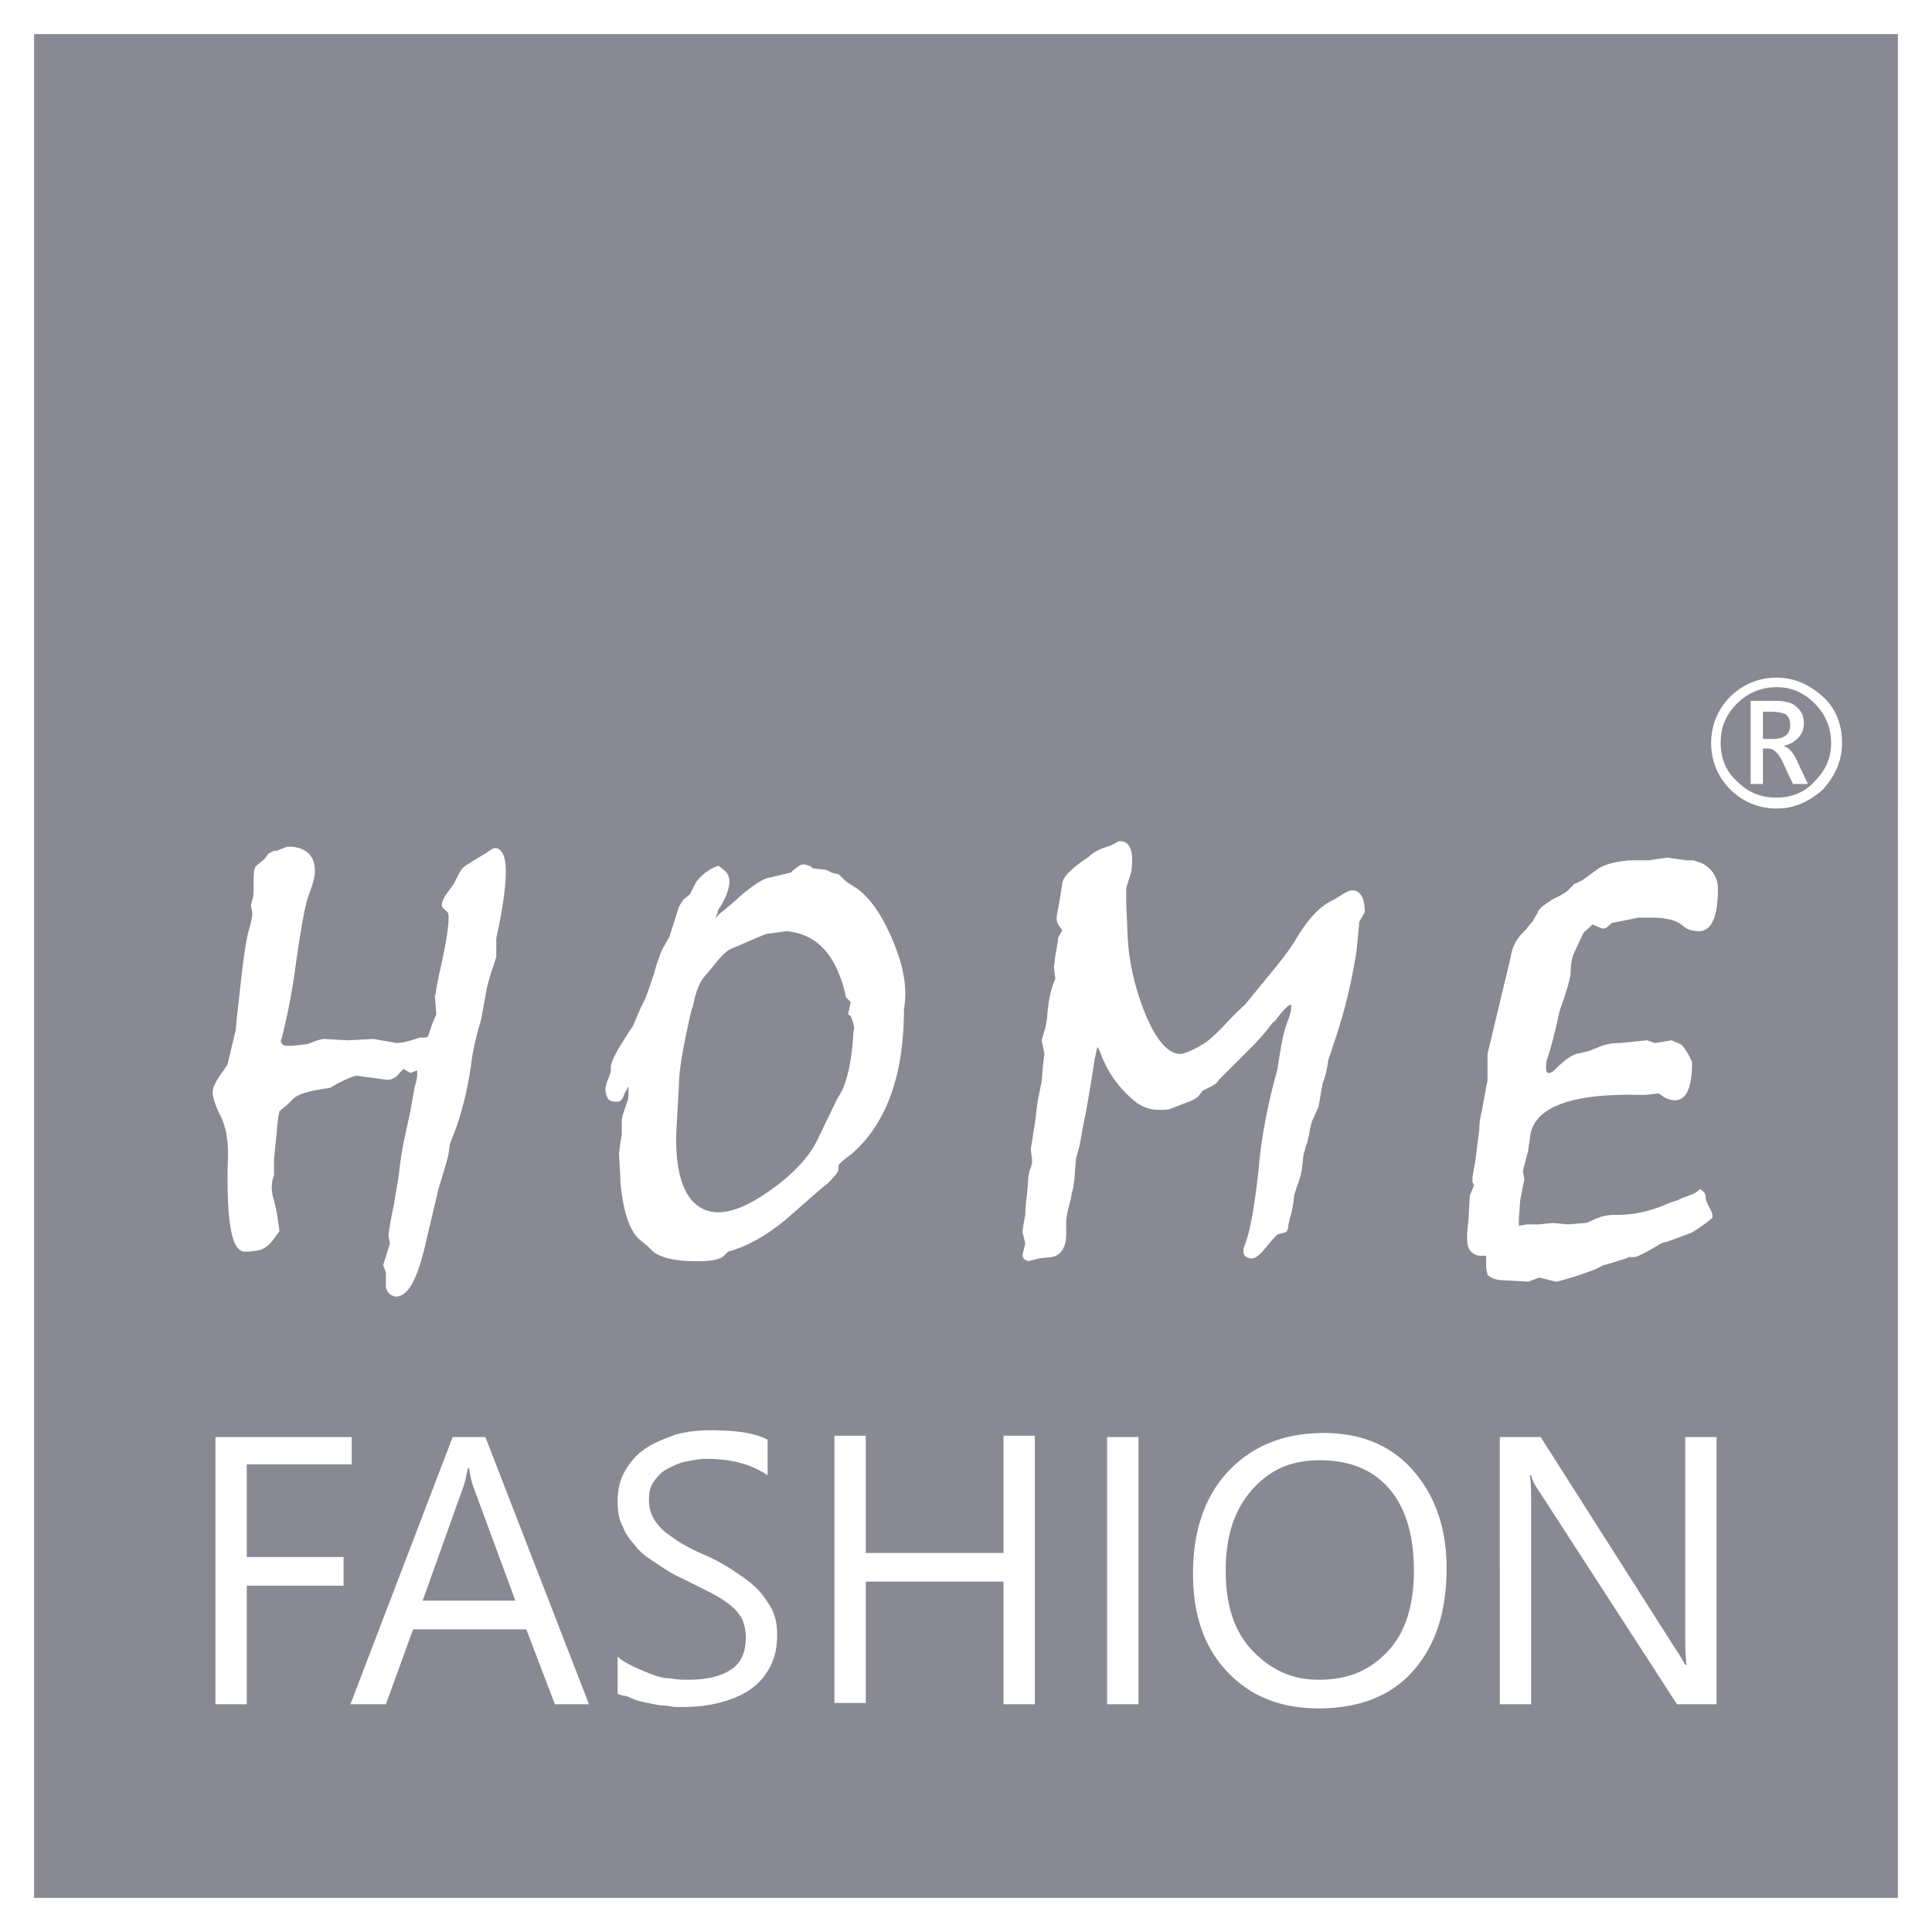 <svg xmlns="http://www.w3.org/2000/svg" width="141.7" height="141.7" viewBox="0 0 141.7 141.7">
    <path fill="#fff" d="M0 0h141.7v141.7H0z"/>
    <path d="M2.5 2.5v136.7h136.7V2.5zm127.8 47.2c1.3 0 2.4.5 3.4 1.4 1 .9 1.4 2.1 1.4 3.4 0 1.3-.5 2.4-1.4 3.4-1 .9-2.1 1.4-3.4 1.4-1.3 0-2.5-.5-3.4-1.4-.9-.9-1.4-2.1-1.4-3.4 0-1.3.5-2.5 1.4-3.4.9-.9 2.1-1.4 3.4-1.4zm0 .7c-1.1 0-2.1.4-2.9 1.2-.8.8-1.2 1.7-1.2 2.9 0 1.1.4 2.1 1.2 2.8.8.8 1.7 1.2 2.9 1.2 1.1 0 2.1-.4 2.8-1.2.8-.8 1.2-1.7 1.2-2.8 0-1.1-.4-2.1-1.2-2.9-.8-.8-1.7-1.2-2.8-1.2zm-1.9 1h1.7c.7 0 1.3.1 1.6.4.4.3.6.7.6 1.2 0 .4-.1.8-.4 1.1-.3.3-.6.5-1.1.6.3.1.7.4 1 1.1l.8 1.7h-1.1l-.7-1.5c-.3-.7-.7-1.1-1.1-1.1h-.4v2.6h-.9zm.9.8v2h.7c.8 0 1.3-.3 1.3-1 0-.4-.1-.6-.3-.8-.2-.1-.6-.2-1.1-.2zm-47.2 9.5h.1c.2 0 .4.1.5.2.3.3.4.9.3 1.8 0 .2-.1.5-.2.8-.1.3-.2.6-.2.7v1l.1 2.4c.1 2.1.6 4.1 1.4 6 .8 1.8 1.6 2.7 2.5 2.7.1 0 .6-.1 1.6-.7.5-.3.9-.7 1.4-1.2.4-.4.9-1 1.7-1.7l.9-1.1c1.4-1.7 2.4-2.9 2.9-3.8.9-1.5 1.8-2.4 2.7-2.8l.5-.3c.6-.4.8-.4.9-.4.4 0 .9.3.9 1.6l-.4.7-.2 2.1c-.4 2.6-1 4.9-1.7 6.9-.2.7-.4 1.1-.4 1.3-.1.7-.2.9-.2 1l-.2.6-.3 1.7-.5 1.1c0 .1-.1.3-.2 1-.1.3-.1.5-.2.7l-.2.7-.1.9c0 .2-.1.7-.4 1.5-.1.3-.2.6-.2.8l-.1.7-.3 1.2c0 .3-.1.6-.3.6l-.4.1c-.1 0-.2.1-.8.8-.7.9-1 1-1.2 1-.2 0-.4-.1-.5-.2-.1-.1-.1-.3-.1-.5l.1-.3c.4-1 .7-2.8 1-5.4.2-2.5.7-5 1.4-7.5.2-1.4.4-2.5.6-3.1.2-.6.4-1 .4-1.4v-.2h-.1s-.3.1-1.1 1.2c-.1 0-.3.3-.7.8l-.7.8-2.7 2.7c-.2.3-.4.4-.6.5l-.6.3-.3.4s-.2.2-.7.4l-1.3.5c-.2.1-.5.1-.8.1H85c-.5 0-1-.1-1.6-.5a8.095 8.095 0 01-2.7-3.7c-.1-.3-.2-.4-.2-.4-.1.2-.1.5-.2.8l-.2 1.3-.3 1.8-.2 1.1c-.3 1.4-.4 2.3-.5 2.5-.1.4-.2.7-.2.9l-.1 1.3-.1.7c-.1.2-.1.5-.2.9-.2.7-.3 1.2-.3 1.5v.9c0 1-.4 1.6-1.1 1.7l-.9.1-.8.2-.2-.1c-.2-.1-.2-.3-.2-.4l.2-.8-.2-.8c0-.1 0-.3.2-1.3 0-.1 0-.5.1-1.3l.1-1c0-.6.1-.8.1-.9.2-.5.2-.7.2-.7v-.1l-.1-.8.3-1.9.2-1.6.3-1.5.1-1.2.1-.8-.2-1 .2-.7c.1-.2.1-.5.2-.9 0-.5.1-.9.1-1.1.1-.6.2-1 .3-1.3.1-.3.2-.5.2-.5l-.1-.9.1-.8c.2-1.1.2-1.2.2-1.2v-.1c.2-.4.3-.5.3-.6l-.3-.4-.1-.3c0-.2 0-.4.1-.8l.3-1.8c0-.5.5-1 1.3-1.6.4-.3.6-.4.7-.5.3-.3.7-.5 1.3-.7l.3-.1c.4-.2.5-.3.6-.3zm-60.7.4c1.1.1 1.7.7 1.7 1.8 0 .3-.1.8-.4 1.6-.3.7-.6 2.4-1 5.2-.3 2.3-.7 4.1-1 5.3l-.1.3c0 .2.1.3.3.4h.6l.8-.1c.1 0 .3 0 .7-.2.6-.2.7-.2.8-.2l1.7.1 1.9-.1 1.7.3c.3 0 .8-.1 1.7-.4h.1c.3 0 .4 0 .5-.1l.3-.9.3-.7-.1-1.3c0-.1.1-.3.1-.6l.2-1 .2-.9c.3-1.4.5-2.5.5-3.3 0-.2 0-.4-.2-.5-.2-.2-.3-.3-.3-.4 0-.2.1-.5.4-.9l.5-.7.4-.8.2-.3c.3-.3.6-.4.7-.5l1-.6c.6-.4.6-.4.7-.4.5 0 .8.6.8 1.7 0 1-.2 2.7-.7 4.9v1.4l-.4 1.2c-.1.4-.3.9-.4 1.7-.2 1-.3 1.8-.5 2.3-.2.8-.4 1.6-.5 2.3-.2 1.7-.6 3.4-1.1 4.9l-.5 1.3-.1.7c0 .1-.1.5-.8 2.8 0 .1-.1.5-.6 2.6l-.4 1.7c-.6 2.3-1.2 3.4-2.1 3.4-.4-.1-.6-.3-.7-.7v-1.1l-.2-.5.5-1.6-.1-.5c0-.1 0-.5.4-2.4.2-1.3.4-2.2.4-2.6.2-1.5.3-1.8.3-1.9l.5-2.3.3-1.7c.1-.4.2-.7.2-1v-.3l-.5.2-.5-.3-.3.3c-.3.4-.6.5-.9.5l-2.2-.3c-.2 0-.5.1-1.5.6l-.5.3h-.1c-1.3.2-2.2.4-2.6.8l-.4.4-.6.5s-.1.3-.2 1.5l-.2 2v1.2c-.2.5-.2 1-.1 1.5.3 1 .4 1.9.5 2.6l-.3.4c-.4.6-.8.9-1.2 1l-.7.1H18c-.7 0-1.4-.8-1.3-6.4.1-1.5-.1-2.7-.5-3.5-.4-.8-.6-1.4-.6-1.8 0-.4.3-.9.8-1.6.2-.3.3-.4.3-.5l.6-2.5s0-.2.1-1.1l.3-2.7c.2-1.8.4-2.9.5-3.3.2-.7.3-1.1.3-1.4v-.1l-.1-.5.1-.4s.1-.1.1-.8v-.7c0-.7.1-.9.2-1l.6-.5.3-.4.4-.2h.2l.5-.2c.2-.1.4-.1.6-.1zm100.9.8l1.4.2h.5l.6.2c.8.4 1.2 1.1 1.2 1.9 0 2.1-.5 3.1-1.4 3.1-.4 0-.7-.1-.9-.2l-.4-.3c-.4-.3-1.1-.5-2.3-.5h-.8l-2 .4c-.4.4-.5.4-.6.4h-.1l-.7-.3-.2.2c-.2.2-.4.3-.5.5l-.7 1.5c-.1.3-.2.7-.2 1.2 0 .2 0 .7-.8 2.9-.1.4-.2 1-.4 1.7-.2.9-.4 1.5-.5 1.8-.1.2-.1.5-.1.7 0 .4.1.4.2.4s.2 0 .6-.4c.6-.6 1.1-.9 1.4-1l.9-.2 1-.4c.3-.1.7-.2 1.3-.2l2-.2.6.2 1.2-.2.7.3c.3.3.6.8.8 1.3 0 1.9-.4 2.8-1.3 2.8-.2 0-.5-.1-.7-.2-.3-.2-.4-.3-.5-.3l-.9.1h-.6c-5.1-.1-7.8 1-7.9 3.3-.1.5-.1.9-.2 1.1-.2.8-.3 1.1-.3 1.2l.1.6-.3 1.5-.1 1.4v.5l.6-.1H112.9c.9-.1 1-.1 1-.1l1.1.1 1.3-.1s.1 0 .5-.2c.6-.3 1.1-.4 1.7-.4h.2c1.2 0 2.5-.3 3.8-.9.7-.2.8-.3.8-.3l.8-.3s.1 0 .5-.3l.1-.1.1.1c.2.1.3.3.3.5 0 .3.2.6.3.8.1.2.2.4.2.6v.1l-.1.1c-1 .8-1.3.9-1.4 1l-1.9.7c-.2 0-.4.1-.7.3-1.2.7-1.5.8-1.7.8h-.4c0 .1-.2.1-1.1.4l-.7.2-.6.3-1.1.4c-1.6.5-1.7.5-1.8.5l-1.2-.3-.8.3-1.8-.1c-.6 0-1-.2-1.2-.4l-.1-.5v-.9h-.4c-.3 0-.5-.1-.7-.3-.3-.3-.3-.7-.3-1.3l.1-1 .1-1.8c.2-.5.3-.7.3-.8l-.1-.2v-.4l.2-1.1.3-2.4c0-.5.1-1 .2-1.4.3-1.7.4-2.1.4-2.2v-1.9l1.7-7.1c.1-.7.4-1.3.9-1.8.1-.1.3-.3.5-.6l.2-.2.4-.7c0-.1.1-.2.3-.4.4-.3.6-.4.7-.5l.6-.3.5-.3.4-.4.2-.2h.1c.3-.2.4-.2.4-.2l1.1-.8c.5-.4 1.4-.6 2.4-.7h1.4zm-63.4.5c.1 0 .2 0 .4.1h.1c.2.2.3.2.3.2l.9.1.4.2.4.1c.1 0 .1 0 .6.5 0 0 .1.1.6.4 1 .6 2 1.9 2.8 3.8.8 1.8 1.2 3.6.9 5.2 0 4.9-1.3 8.4-3.8 10.6-.8.6-1 .8-1 .9v.2c0 .2-.1.4-.8 1.1l-.5.4-2.4 2.1c-1.4 1.2-2.9 2.1-4.4 2.5l-.3.3c-.3.3-1 .4-1.9.4H51c-1.6 0-2.6-.3-3.1-.7l-.4-.4-.6-.5c-.8-.7-1.2-2.2-1.4-4.2v-.3l-.1-1.8.1-.8c.1-.5.1-.6.1-.6v-.7c0-.2 0-.5.1-.8l.3-.9c.1-.2.1-.5.1-1v-.1c-.1.1-.1.2-.3.5-.1.4-.3.6-.5.6-.3 0-.5 0-.7-.2-.1-.2-.2-.4-.2-.8l.1-.4.2-.5c0-.1.1-.2.1-.4v-.2c0-.4.4-1.2 1.2-2.4.3-.5.4-.6.4-.6l.6-1.4.1-.2c.1-.2.3-.6.5-1.2l.4-1.2.2-.7c.2-.5.3-.9.5-1.2l.4-.7.6-1.9c.1-.4.3-.6.4-.8l.5-.4.4-.8c.3-.5.8-.9 1.4-1.2l.3-.1.5.4c.2.2.3.5.3.7 0 .5-.2 1.2-.8 2.1l-.2.6v.1c0-.1.1-.2.3-.4.1-.1.3-.2.5-.4s.5-.4.8-.7c1-.9 1.8-1.4 2.2-1.5L58 64l.2-.2c.3-.2.5-.4.7-.4zm-1.2 4.9l-1.5.2-.5.2-2.1.9c-.2.1-.5.3-1 .9l-.4.5-.6.7c-.3.4-.6 1.1-.8 2.2-.1.1-.2.7-.4 1.6-.4 1.9-.6 3.2-.6 4l-.2 3.6c-.1 3.6.9 5.6 2.8 5.8 1.1.1 2.4-.4 4.1-1.6 1.7-1.2 2.9-2.5 3.5-3.8l1.4-2.9.3-.5c.5-1 .8-2.5.9-4.5.1-.2 0-.5-.1-.8-.1-.3-.1-.3-.3-.4l.2-.9-.3-.3s-.1-.1-.1-.3c-.7-2.9-2.1-4.4-4.3-4.6zm-5.6 36.6c1.9 0 3.3.2 4.2.7v2.6c-1.2-.8-2.6-1.2-4.5-1.2-.5 0-1 .1-1.5.2s-.9.3-1.3.5-.7.5-1 .9c-.3.4-.4.8-.4 1.4 0 .5.1.9.3 1.3.2.4.5.7.8 1 .4.3.8.6 1.3.9.5.3 1.1.6 1.8.9.7.3 1.4.7 2 1.1.6.4 1.2.8 1.7 1.3s.8 1 1.1 1.5c.3.6.4 1.2.4 1.9 0 1-.2 1.8-.6 2.5-.4.7-.9 1.2-1.5 1.6-.6.4-1.4.7-2.2.9-.8.2-1.7.3-2.7.3-.3 0-.7 0-1.1-.1-.5 0-.9-.1-1.4-.2-.5-.1-.9-.2-1.3-.4s-.7-.1-.9-.3v-2.7c.3.3.7.5 1.1.7.4.2.9.4 1.4.6.5.2 1 .3 1.4.3.5.1.9.1 1.3.1 1.4 0 2.5-.3 3.2-.8.7-.5 1-1.3 1-2.3 0-.5-.1-1-.3-1.4-.2-.4-.6-.8-1-1.1-.4-.3-.9-.6-1.5-.9l-1.8-.9c-.7-.3-1.3-.7-1.9-1.1-.6-.4-1.1-.7-1.5-1.2-.4-.5-.8-.9-1-1.5-.3-.5-.4-1.2-.4-1.9 0-.9.2-1.7.6-2.3.4-.7.9-1.2 1.5-1.6.6-.4 1.4-.7 2.2-1 .8-.2 1.6-.3 2.5-.3zm45 .2c2.7 0 4.9.9 6.5 2.7 1.6 1.8 2.5 4.2 2.5 7.2 0 3.2-.8 5.7-2.5 7.6-1.7 1.9-4.1 2.7-6.9 2.7-2.8 0-5-.9-6.7-2.7-1.7-1.8-2.5-4.2-2.5-7.2 0-3.2.9-5.7 2.6-7.5 1.7-1.8 4-2.8 7-2.8zm-35.9.2h2.3v8.6h10.1v-8.6h2.3V125h-2.3v-9H63.5v8.9h-2.3zm-45.4.1h10v2h-7.7v6.8h7.1v2.1h-7.1v8.7h-2.3zm17.4 0h2.4l7.6 19.6h-2.5l-2.1-5.5h-8.3l-2 5.5h-2.6zm48 0h2.3V125h-2.3zm28.8 0h3l9.8 15.4c.4.6.7 1.1.8 1.3h.1c-.1-.6-.1-1.5-.1-2.9v-13.8h2.3V125H123l-10.1-15.6c-.3-.4-.5-.8-.6-1.2h-.1c.1.4.1 1.3.1 2.7V125H110zm-13.2 1.7c-2.1 0-3.7.7-5 2.2-1.3 1.5-1.9 3.4-1.9 5.9 0 2.5.6 4.4 1.9 5.8 1.3 1.4 2.9 2.2 4.9 2.2 2.2 0 3.8-.7 5.1-2.1 1.3-1.4 1.9-3.4 1.9-5.9 0-2.6-.6-4.6-1.8-6-1.2-1.4-2.9-2.1-5.1-2.1zm-62.5.6c-.1.6-.2 1-.3 1.3l-3 8.4h6.8l-3.1-8.4c-.1-.3-.2-.7-.3-1.3z" fill="#888993"/>
    <defs>
        <path id="a" d="M0 0h141.7v141.7H0z"/>
    </defs>
</svg>
